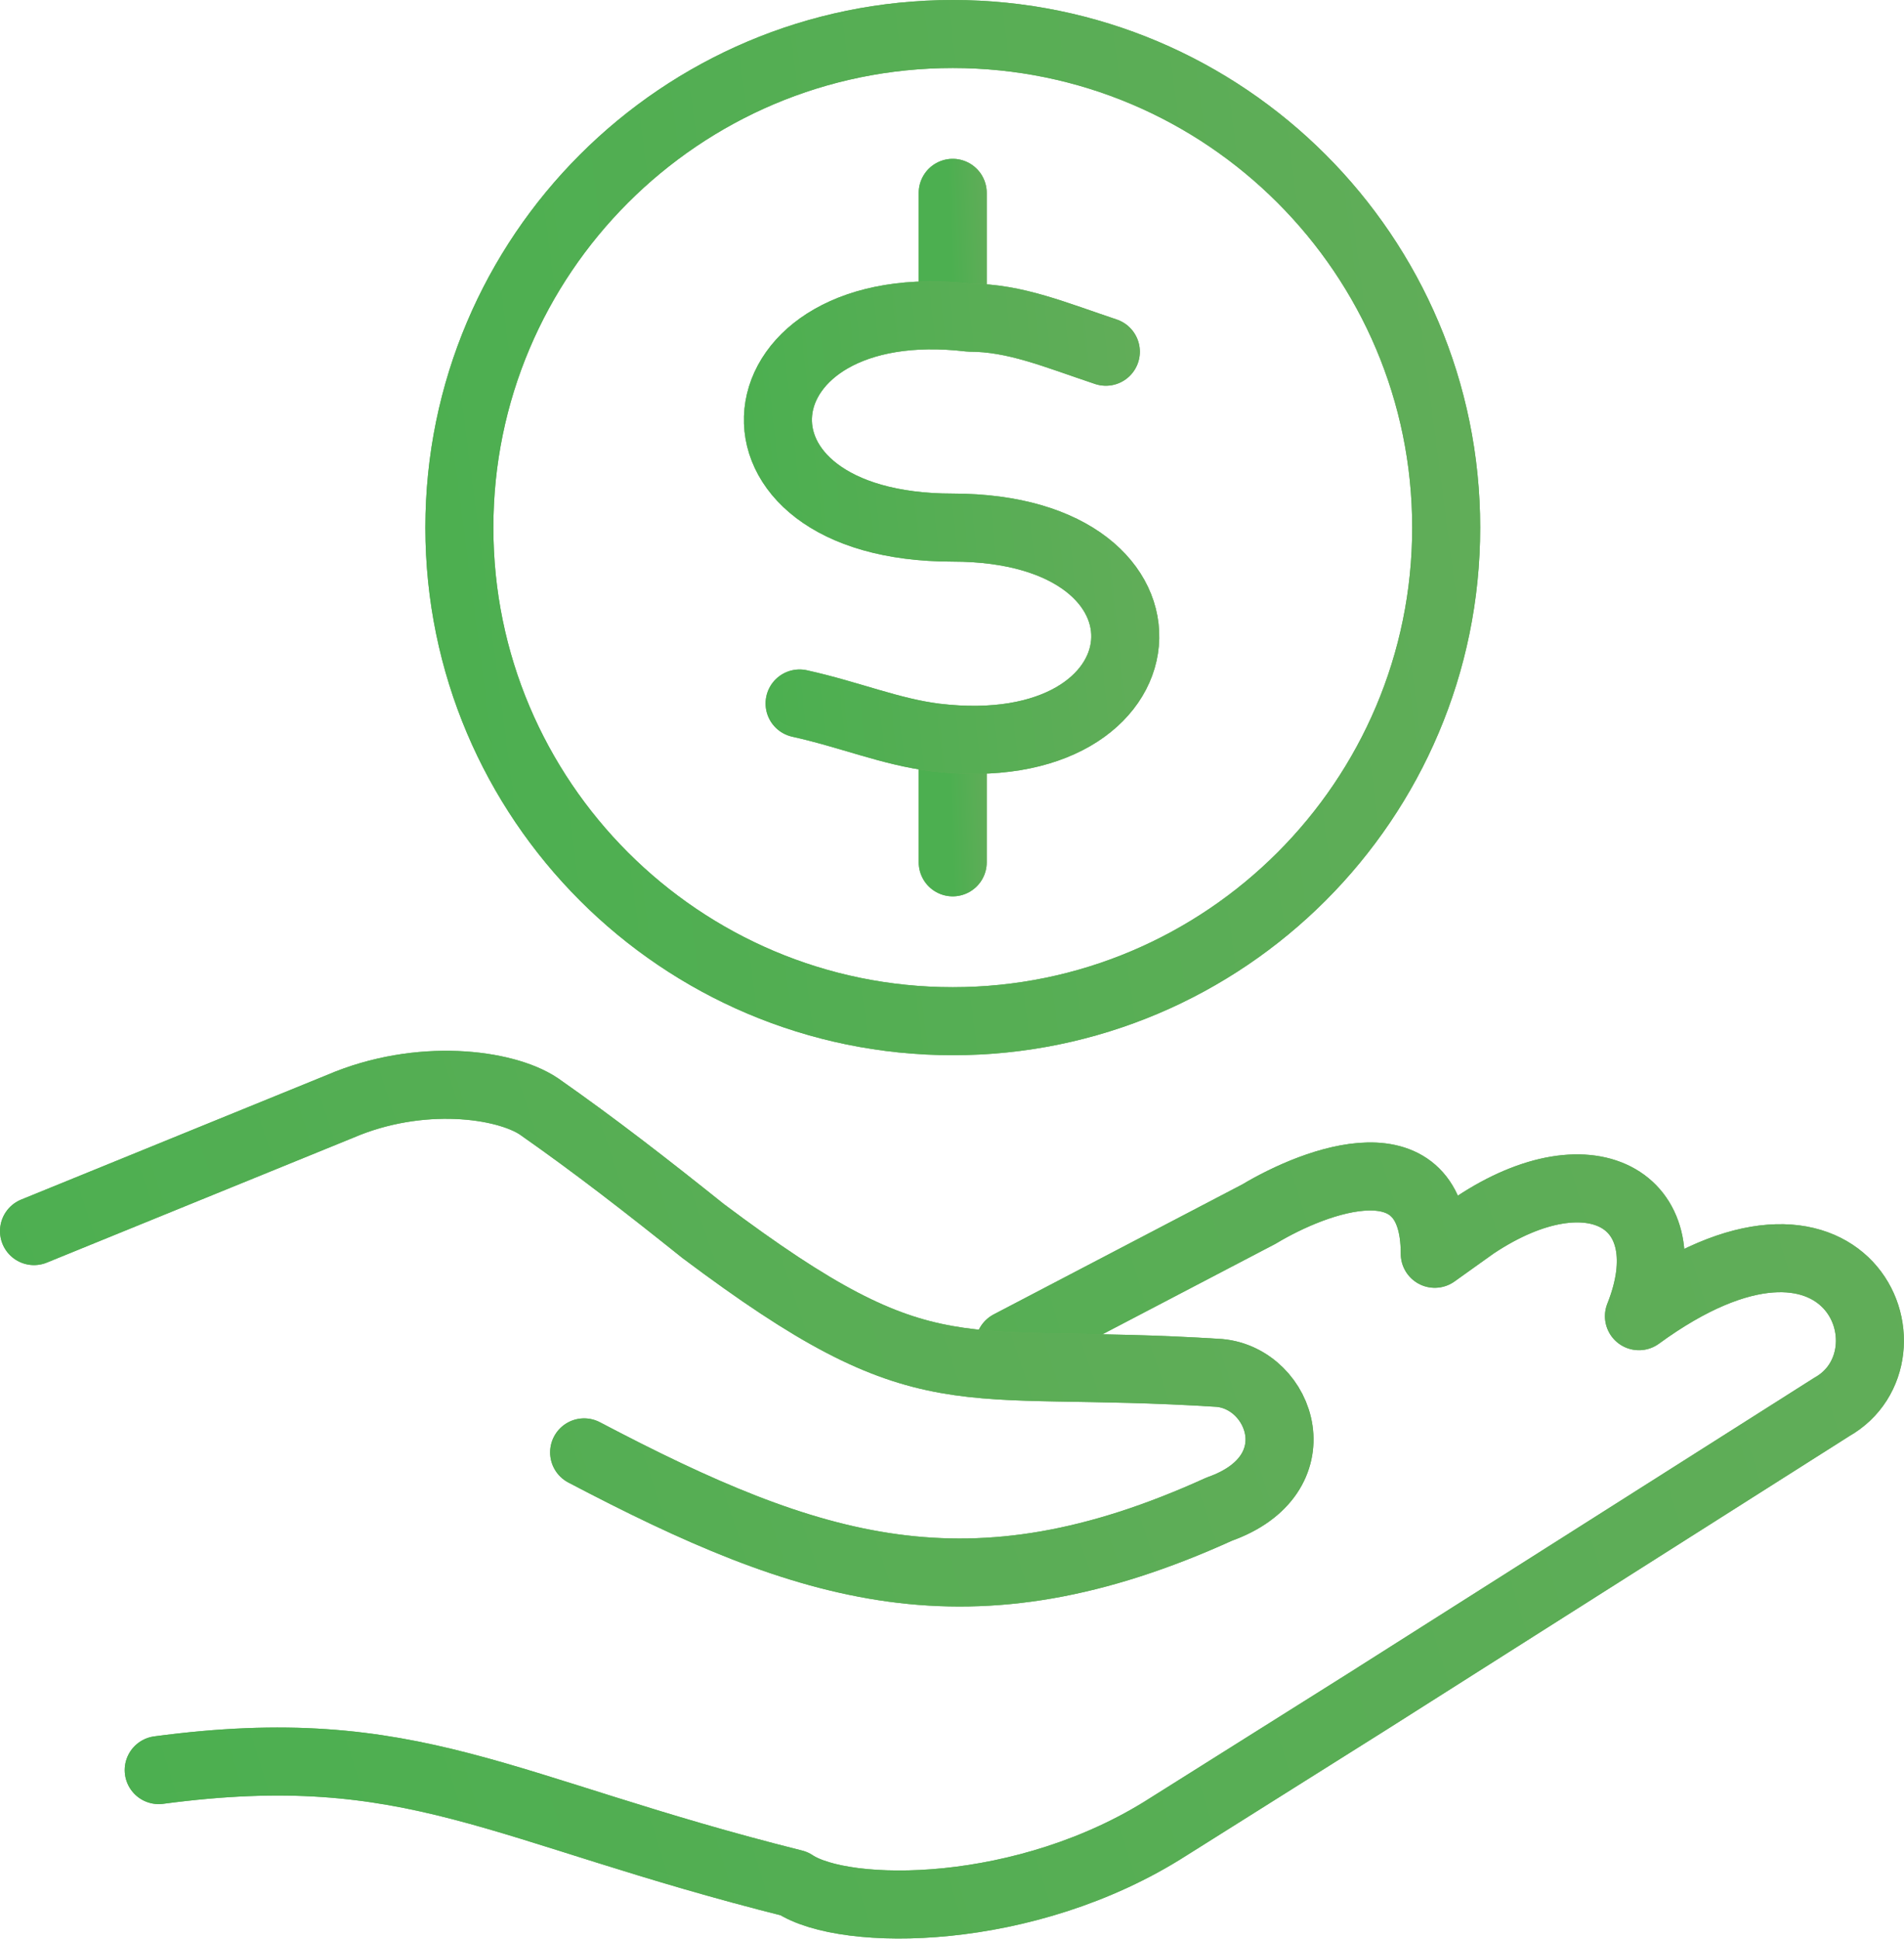 <svg width="56" height="57" viewBox="0 0 56 57" fill="none" xmlns="http://www.w3.org/2000/svg">
<path d="M28.021 5.67V8.673" stroke="#67ac5b" stroke-width="2" stroke-miterlimit="22.926" stroke-linecap="round" stroke-linejoin="round"/>
<path d="M28.021 5.67V8.673" stroke="url(#paint0_linear)" stroke-width="2" stroke-miterlimit="22.926" stroke-linecap="round" stroke-linejoin="round"/>
<path d="M28.021 22.184V25.353" stroke="#67ac5b" stroke-width="2" stroke-miterlimit="22.926" stroke-linecap="round" stroke-linejoin="round"/>
<path d="M28.021 22.184V25.353" stroke="url(#paint1_linear)" stroke-width="2" stroke-miterlimit="22.926" stroke-linecap="round" stroke-linejoin="round"/>
<path d="M29.689 39.531L37.028 35.695C38.696 34.694 42.199 33.359 42.199 36.862L43.367 36.028C46.87 33.693 49.538 35.361 48.204 38.697C54.376 34.194 56.544 39.865 53.875 41.366L40.197 50.04L34.359 53.71C30.189 56.379 24.851 56.379 23.35 55.378C14.676 53.209 12.174 51.041 4.668 52.042" stroke="#67ac5b" stroke-width="2" stroke-miterlimit="22.926" stroke-linecap="round" stroke-linejoin="round"/>
<path d="M29.689 39.531L37.028 35.695C38.696 34.694 42.199 33.359 42.199 36.862L43.367 36.028C46.87 33.693 49.538 35.361 48.204 38.697C54.376 34.194 56.544 39.865 53.875 41.366L40.197 50.04L34.359 53.71C30.189 56.379 24.851 56.379 23.35 55.378C14.676 53.209 12.174 51.041 4.668 52.042" stroke="url(#paint2_linear)" stroke-width="2" stroke-miterlimit="22.926" stroke-linecap="round" stroke-linejoin="round"/>
<path d="M1 36.195L10.008 32.526C12.343 31.525 14.845 31.858 15.846 32.526C17.514 33.693 19.015 34.861 20.683 36.195C27.355 41.199 28.022 39.865 35.862 40.365C37.697 40.532 38.698 43.368 35.862 44.369C28.523 47.705 23.852 46.204 17.18 42.701" stroke="#67ac5b" stroke-width="2" stroke-miterlimit="22.926" stroke-linecap="round" stroke-linejoin="round"/>
<path d="M1 36.195L10.008 32.526C12.343 31.525 14.845 31.858 15.846 32.526C17.514 33.693 19.015 34.861 20.683 36.195C27.355 41.199 28.022 39.865 35.862 40.365C37.697 40.532 38.698 43.368 35.862 44.369C28.523 47.705 23.852 46.204 17.18 42.701" stroke="url(#paint3_linear)" stroke-width="2" stroke-miterlimit="22.926" stroke-linecap="round" stroke-linejoin="round"/>
<path d="M28.023 1C36.029 1 42.535 7.505 42.535 15.512C42.535 23.519 36.029 30.024 28.023 30.024C20.016 30.024 13.511 23.519 13.511 15.512C13.511 7.505 20.016 1 28.023 1Z" stroke="#67ac5b" stroke-width="2" stroke-miterlimit="22.926" stroke-linecap="round" stroke-linejoin="round"/>
<path d="M28.023 1C36.029 1 42.535 7.505 42.535 15.512C42.535 23.519 36.029 30.024 28.023 30.024C20.016 30.024 13.511 23.519 13.511 15.512C13.511 7.505 20.016 1 28.023 1Z" stroke="url(#paint4_linear)" stroke-width="2" stroke-miterlimit="22.926" stroke-linecap="round" stroke-linejoin="round"/>
<path d="M32.525 10.341C31.023 9.84 29.856 9.34 28.521 9.34C21.515 8.506 20.681 15.512 28.021 15.512C35.193 15.512 34.526 22.518 27.52 21.683C26.186 21.517 25.018 21.016 23.517 20.683" stroke="#67ac5b" stroke-width="2" stroke-miterlimit="22.926" stroke-linecap="round" stroke-linejoin="round"/>
<path d="M32.525 10.341C31.023 9.84 29.856 9.34 28.521 9.34C21.515 8.506 20.681 15.512 28.021 15.512C35.193 15.512 34.526 22.518 27.52 21.683C26.186 21.517 25.018 21.016 23.517 20.683" stroke="url(#paint5_linear)" stroke-width="2" stroke-miterlimit="22.926" stroke-linecap="round" stroke-linejoin="round"/>
<defs>
<linearGradient id="paint0_linear" x1="28.021" y1="8.609" x2="29.491" y2="8.545" gradientUnits="userSpaceOnUse">
<stop stop-color="#4caf50"/>
<stop offset="1" stop-color="#67ac5b"/>
</linearGradient>
<linearGradient id="paint1_linear" x1="28.021" y1="25.286" x2="29.492" y2="25.225" gradientUnits="userSpaceOnUse">
<stop stop-color="#4caf50"/>
<stop offset="1" stop-color="#67ac5b"/>
</linearGradient>
<linearGradient id="paint2_linear" x1="4.668" y1="55.539" x2="72.385" y2="34.709" gradientUnits="userSpaceOnUse">
<stop stop-color="#4caf50"/>
<stop offset="1" stop-color="#67ac5b"/>
</linearGradient>
<linearGradient id="paint3_linear" x1="1" y1="45.928" x2="49.531" y2="29.708" gradientUnits="userSpaceOnUse">
<stop stop-color="#4caf50"/>
<stop offset="1" stop-color="#67ac5b"/>
</linearGradient>
<linearGradient id="paint4_linear" x1="13.511" y1="29.407" x2="55.537" y2="23.909" gradientUnits="userSpaceOnUse">
<stop stop-color="#4caf50"/>
<stop offset="1" stop-color="#67ac5b"/>
</linearGradient>
<linearGradient id="paint5_linear" x1="22.88" y1="21.487" x2="37.756" y2="19.894" gradientUnits="userSpaceOnUse">
<stop stop-color="#4caf50"/>
<stop offset="1" stop-color="#67ac5b"/>
</linearGradient>
</defs>
</svg>
